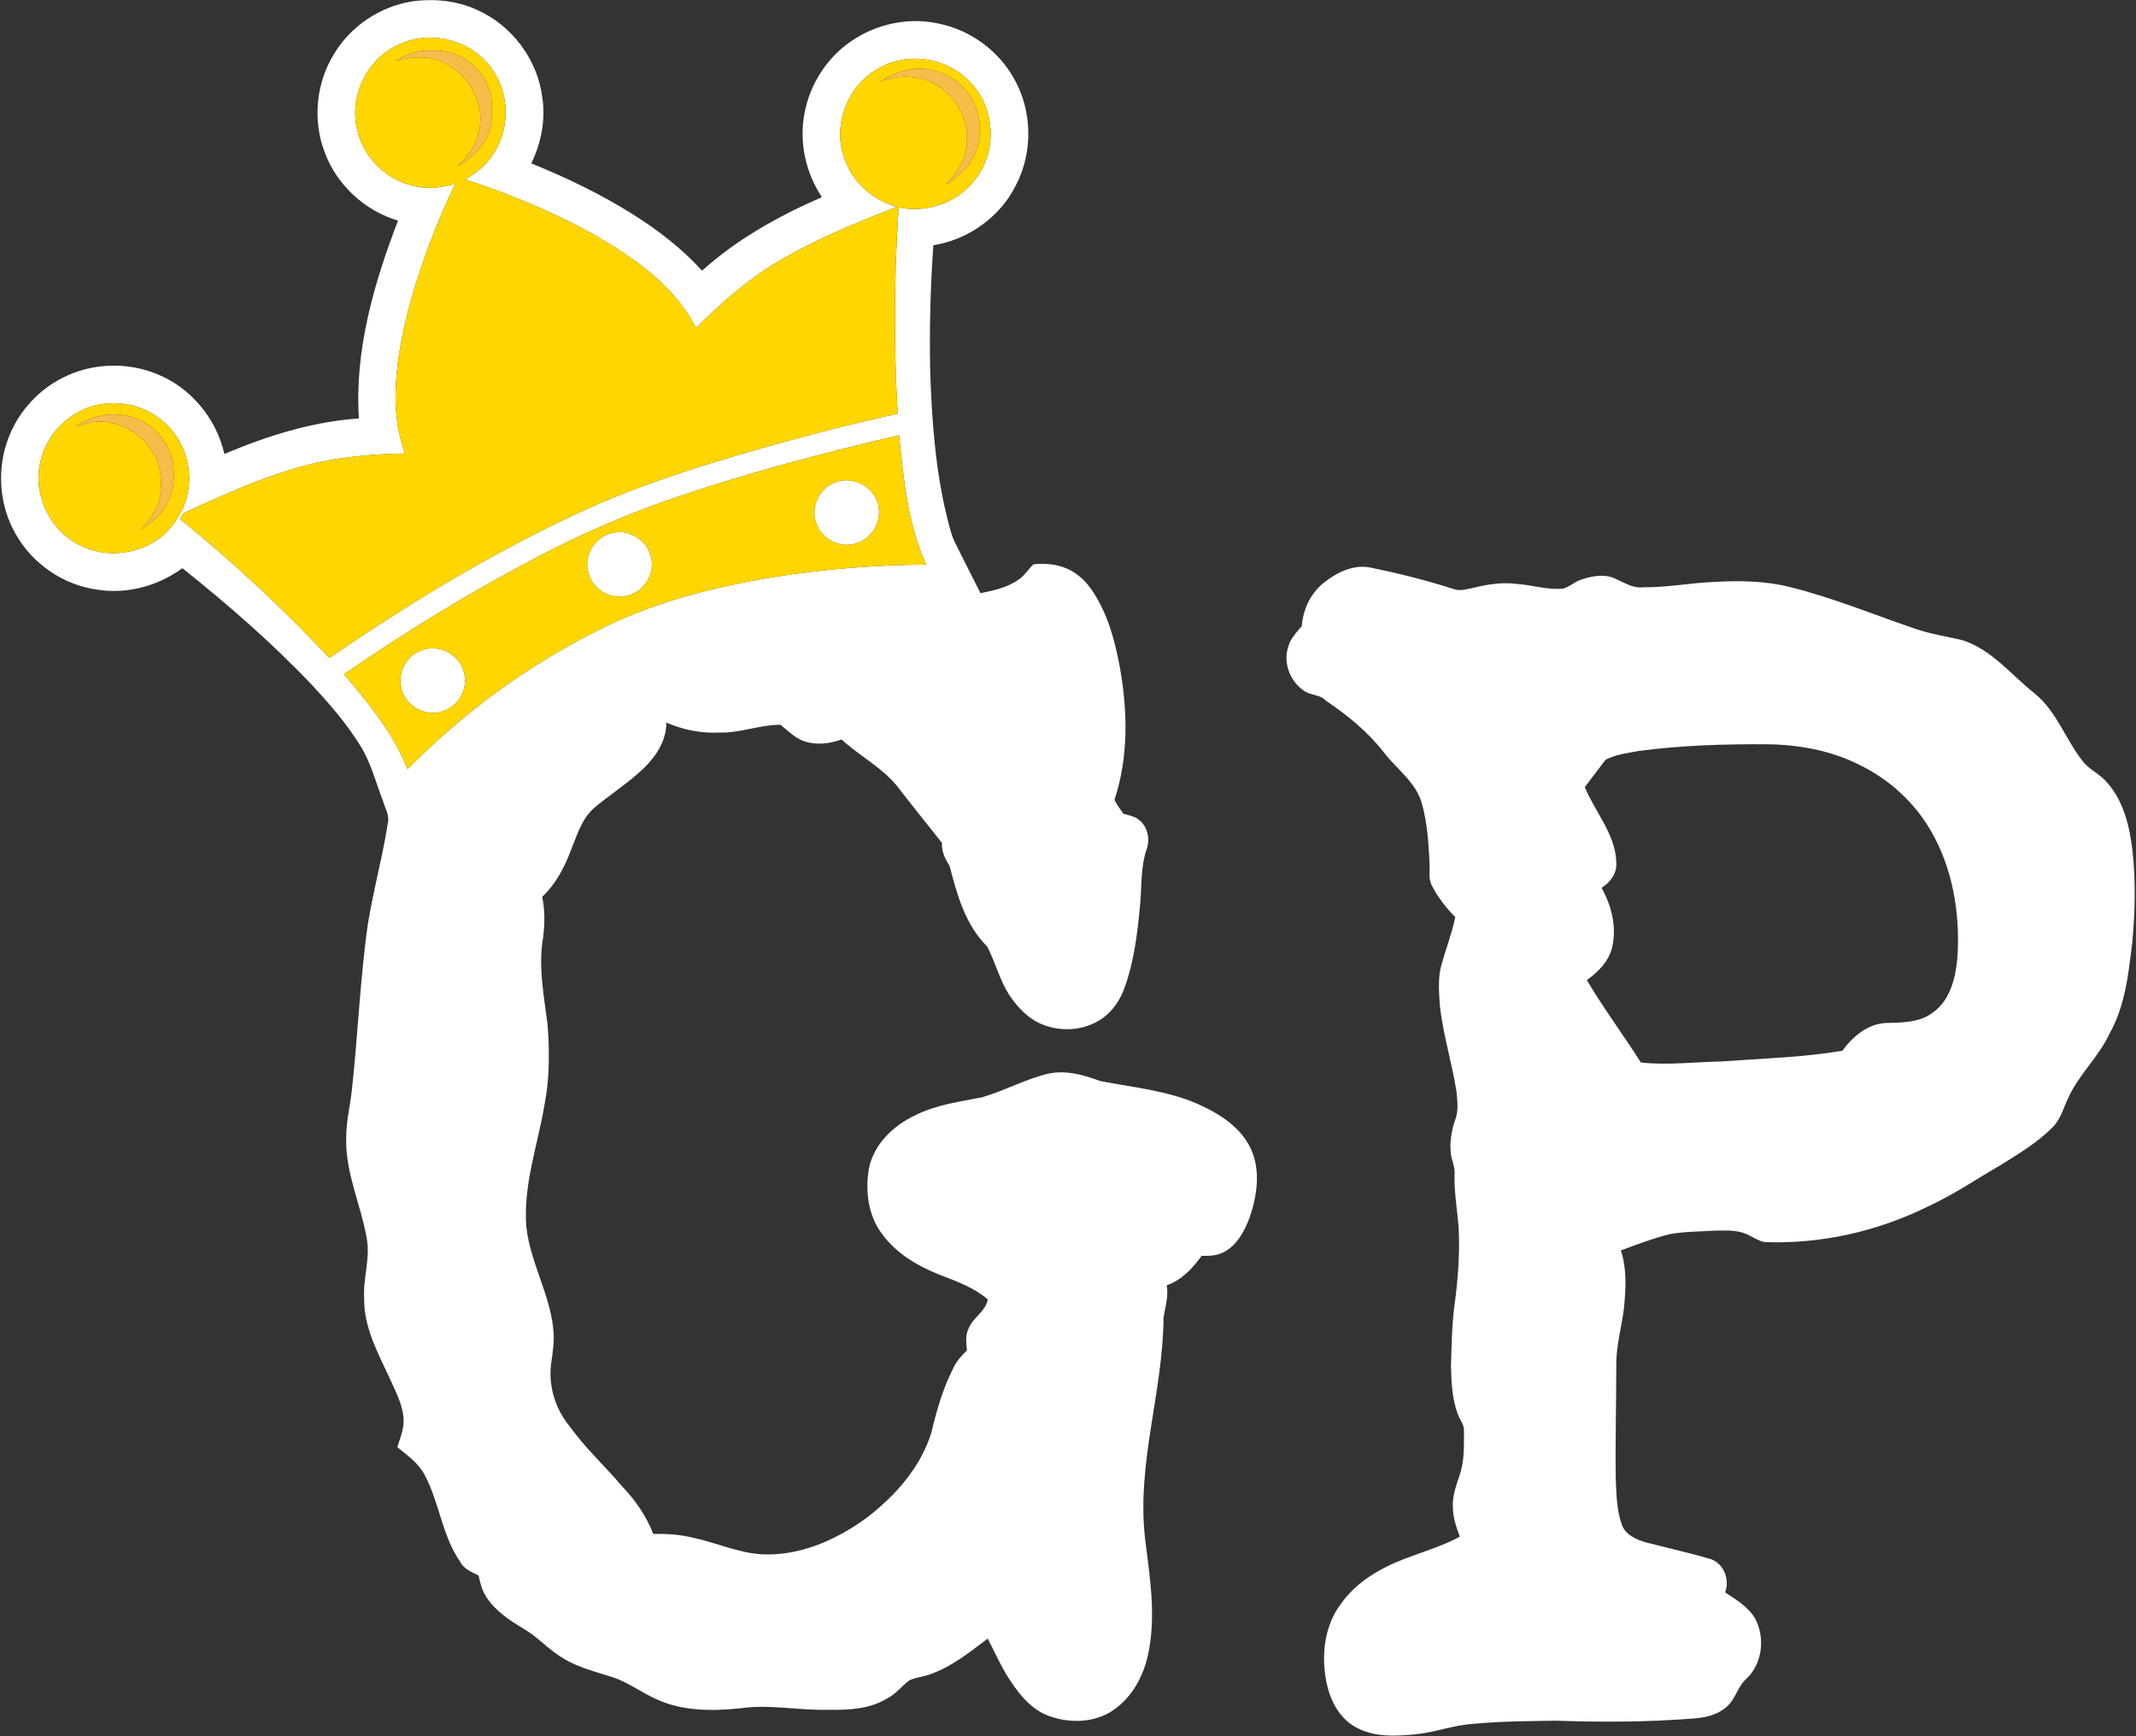 <svg version="1.2" xmlns="http://www.w3.org/2000/svg" viewBox="0 0 1545 1256" width="1545" height="1256">
	<rect x="0" y="0" width="1545" height="1256" fill="#333333" stroke="none"/>
	<title>Gamer-Pakistan-logo-svg</title>
	<style>
		.s0 { fill: #ffffff } 
		.s1 { fill: #ffd600 } 
		.s2 { fill: #f6bd4a } 
	</style>
	<path id="Layer" fill-rule="evenodd" class="s0" d="m297.5 1.1c15.8-2.3 32.4-0.8 47 5.8 25.6 11.1 44.5 36.2 47.8 63.9 2.4 16.1-0.9 32.8-8 47.4 25.2 10.2 49.8 22 72.8 36.4 18.5 11.6 36 25 50.7 41.2 25.4-22.9 55.5-39.6 86.7-53.2-11.8-17.6-16.6-39.8-12.6-60.6 3.8-20.7 15.9-39.8 33.2-51.8 18.5-13 42.5-18.1 64.5-13 22.4 4.7 42.5 19.4 53.7 39.4 13.5 23.4 14 53.7 1.4 77.6-11.4 22.9-34.4 39.2-59.6 43.2-2.1 30.1-2.9 60.3-2.3 90.5 1.2 36.5 3.8 73.2 12.8 108.7 1.4 5.3 2.7 10.8 5.1 15.8 6.1 12.3 12.4 24.4 18.5 36.7 9.8-2 20-4.2 28.2-10.3 4-2.8 6.5-7.3 10.1-10.6 10.9-1.3 22.7 0.7 31.6 7.4 7.7 5.6 12.8 13.9 17.1 22.2 7.1 13.9 10.8 29.1 13.7 44.3 5.8 31.9 6.5 65.5-3.8 96.5 1.7 3.6 4.3 6.8 6.5 10.1 3.9 1 8.2 1.8 11.4 4.5 6 4.7 7.9 13.4 5.6 20.5-5 13.9-3.5 28.9-5.2 43.4-1.8 19.2-4.3 38.6-10.8 56.9-3.2 9-8.6 17.4-16.6 22.9-12.3 8.5-28.9 9.8-42.7 4.3-10.6-4.1-18.6-12.8-24.7-22.1-6.7-10.8-9.8-23.3-15.6-34.5-15.8-15.5-21.8-37.6-27.2-58.4-3.3-4.9-5.8-10.4-5.5-16.5-10.9-13.8-21.9-27.4-32.6-41.3-11.2-13.6-27.2-21.7-40-33.5-8.6 3.1-18.2 4.3-27 1.3-6.7-2.3-11.7-7.5-17.1-11.9-15-0.1-29.3 6.1-44.4 5.6-13.1 0.7-26.2-2-38.2-7.2 0 14.9-9.5 27.3-20.3 36.6-10 8.9-21.4 16.3-31.7 24.9-9.4 8-12.7 20.3-17.2 31.2-4.6 12.3-11 24.3-20.7 33.4 2.2 9.5 1.9 19.4 0.8 29-3.8 21.2 0.6 42.6 3.2 63.7 1.4 19.1 1.5 38.5-2.2 57.3-4.9 29.5-15.6 58.4-13.2 88.6 2.9 27.1 18.7 51.1 19.8 78.5 0.2 6.9-0.9 13.8-1.9 20.6-2 16.1 3 32.7 13.4 45.2 11.3 15.8 25.7 29 38.2 43.7 9.5 9.9 17.3 21.4 22.3 34.2 9.7-0.2 19.5 0.4 29 2.8 16.4 3.5 32 10.7 48.9 11.9 27.7 1.6 54.5-10.3 76.5-26.4 20.6-15.8 39-36.4 46.8-61.7 3.8-16.2 8.5-32.3 16.1-47.1 2.3-4.7 5.8-8.7 9.6-12.2-0.5-5.1-1.3-10.6 1-15.4 3-8.3 12.4-12.6 14.1-21.5-9.8-8.5-22.2-13-34.2-17.6-16.2-6.4-32-15.5-42.4-29.9-10-13.3-12.2-31.1-9.4-47.1 3.4-17.7 17.8-31.3 33.6-38.7 15-7.5 31.7-9.7 48-12.9 16.3-4.7 31.4-13.1 47.9-17.1 12.9-2.8 25.8 0.8 37.8 5.3 23.7 4.6 48.1 6.8 70.4 16.5 15.7 7 31.8 17 38.9 33.3 6.8 15.5 4.1 33.1-1.1 48.6-3.7 9.9-9 20.2-18.7 25.3-4.9 2.7-10.6 2.9-16.1 2.7-6.5 9-14.5 17.6-25.3 21.4 1.5 8-1.2 15.8-2.3 23.6-0.4 53.4-19.5 105.5-13.4 159.1 3.4 28.2 8.4 57.1 2 85.3-3.7 16.4-12.9 32.4-27.8 41.1-13.2 7.5-29.9 7.5-43.9 2.3-14.1-5.2-23.1-18-30.8-30.2-4.9-8.4-8.8-17.2-13.3-25.7-12.7 9.6-25.5 20-40.7 25.5-5.1 2.1-10.7 2.4-15.8 4.6-5.7 4.3-10.1 10.2-16.5 13.4-12.7 7.6-27.9 8.3-42.3 8-21.4 0.6-42.7-4.2-64-1-20.2 2-41.6 2.1-60.4-6.7-10.9-4.8-20.4-12.3-31.8-15.9-12.2-4-25-7-36-13.9-10.1-6-17.8-15.1-28-21-10.2-6.2-20.7-12.9-27.2-23.2-3.1-4.6-4.3-10.1-5.6-15.5-4.9-2.4-10.6-4.6-13.2-9.8-13.2-18.9-15-42.7-25.7-62.8-4.4-8.6-12.6-14.2-19.8-20.2 2.2-7.1 5.3-14.2 4.4-21.8-1-10.2-6.1-19.2-10.1-28.4-8.5-18.2-18.6-36.7-18.3-57.3-0.9-14.4 4.4-28.4 2-42.8-4.1-24.3-15.4-47.4-15-72.4-0.2-11.7 2.7-23.1 4-34.6 4-35.8 5.6-71.7 9.9-107.4 3.1-29.4 11.8-57.8 16.3-87 1.2-5.2-1.9-10-3.3-14.9-5.4-13.9-8.9-28.6-17-41.3-9.9-16-22.4-30.2-35.1-43.9-28.9-30.4-60.6-57.9-93.3-84-17.4 12.8-39.7 18.9-61.1 15.6-24.8-3.2-47.5-18.8-59.7-40.7-11-19.4-13.3-43.5-6.5-64.7 6.4-20.5 21.3-38.1 40.5-47.8 20.7-10.7 46.1-11.8 67.7-3.1 24.8 9.6 43.7 32.2 49.5 58.1 30.9-13.1 63.6-23.4 97.3-25.7-3.2-49.2 10.8-97.6 28.3-143.1-23.9-7.1-44.2-25.7-52.9-49.1-9.1-23.3-6.4-50.6 6.8-71.8 12-19.8 32.9-33.8 55.7-37.6zm-10.8 32c-21.3 10.2-33.3 35.2-28.9 58.2 3.4 19.9 19 37.1 38.5 42.4 10.8 3.4 22.3 2.5 33-0.8-11.5 23.8-21.1 48.5-29 73.7-7.7 25.5-13.7 51.8-14.2 78.6-0.3 14.5 1.9 29.1 6.8 42.8-26.2 0.5-52.5 2.9-77.8 10.3-28.4 8.3-55.5 20.4-82.3 32.9-0.9 1.4-1.9 2.8-2.8 4.1 38.3 31 74.6 64.6 108.2 100.7 58.6-40.3 119.8-77.3 184.5-107 39.4-17.9 80.8-31.1 122.4-43.1 34.4-9.9 69.1-18.9 104.2-26.7-2.9-49.7-2.6-99.6 0.7-149.2 21.1 4.5 44.3-3.9 56.6-21.8 14.6-19.9 13-49.7-3.9-67.7-16.5-19-46.5-23.6-67.9-10.6-22.3 12.4-33 41.6-23.8 65.4 5.9 16.8 20.6 29.7 37.7 34.3-30 11.8-60.1 24-87.8 40.7-21.3 12.8-39.9 29.6-57.5 47-6.8-13.8-16.9-25.8-28.4-36-17.9-15.9-38.6-28.3-59.9-39.3-25.3-12.8-51.6-23.4-78.6-32.2 5.5-3.3 10.8-6.9 15-11.6 17-18 19-47.7 4.6-67.8-14.6-21.9-46.2-29.7-69.4-17.3zm-216.4 259.8c-19.6 4.4-36 20.2-40.7 39.6-6.5 23.5 5.5 50.4 27.2 61.4 24.1 13.3 58.5 4.8 71.8-19.8 14.8-21.9 8.9-54.1-11.8-70.2-12.7-10.7-30.4-14.4-46.5-11zm423.6 65.2c-37.1 12.2-72.9 27.8-107.4 46-47.6 25-93.5 53.2-137.7 83.6 17.8 21 35.8 42.8 46 68.7 40.6-41.4 88.2-76 140.2-101.7 39.1-19.5 81.8-30.2 124.8-37.3 36.4-5.8 73.3-8.7 110.1-9-13.4-29.3-16.3-61.8-19.6-93.5-52.7 12.2-105.1 26-156.4 43.2zm109.2-8.7c11.8-5.6 27.4 1.2 31.4 13.6 4.5 11.7-2.6 26.1-14.5 29.8-11.7 4.5-26.1-2.7-29.7-14.7-4.1-11 2-24.3 12.8-28.7zm-160.9 36.3c12.3-3.5 26.3 5 28.7 17.5 3.6 13.4-7.6 28.1-21.5 28.3-11.3 1-22.3-7.5-24.2-18.7-2.7-11.7 5.4-24.3 17-27.1zm515.5 35.7c9.4-7.5 21.8-13.5 34.1-10.7 20.3 4.1 40.3 9.2 60 15.5 4.4 1.5 9.1 0 13.6-0.9 10.3-2.6 21.1-4.3 31.7-2.9 11.2 0.7 22.1 4.5 33.4 3.4 4.6-1.1 8.1-4.8 12.7-6.3 8.3-3 18.3-4.8 26.4-0.3 6.1 2.7 12.2 6.6 19.2 5.6 16.9 0.2 33.6-3.1 50.4-3.8 18.5-1.1 37.2-0.9 55.3 3.6 31.2 7.7 61 20.1 91.3 30.4 10.9 3.7 22.3 5.4 33.4 8 21.5 6.8 35.6 25.3 52.7 38.8 16.4 13.4 22.6 34.7 36 50.6 5 5.1 11.7 8.2 16.3 13.8 11.8 13.3 16.1 31.3 18.2 48.5 2.5 22.6 2 45.4-0.2 68-2.7 22.3-5.2 45.4-16.5 65.3-7.8 16.7-22.1 29.3-29.7 46.2-3.5 7.3-5.5 15.6-11.5 21.4-10.6 10.8-23.8 18.6-36.6 26.7-17.7 10.2-34.6 21.8-53.1 30.3-36.5 18.1-77.4 27.4-118.2 25.9-4.8-0.8-8.8-3.8-13.1-5.7-7.2-3.3-15.3-2.6-22.9-2.6-10.9 0.7-21.9 0.6-32.7 2.5-12.1 3-23.8 7.5-35.5 11.8 4.4 13.3 3.6 27.6 2.3 41.3-1.6 13.6-5.6 26.9-5.6 40.7 0 27.8-0.8 55.5-0.4 83.2 0.5 11.1 0.6 22.6 4.4 33.2 2.6 7.4 10.4 10.8 17.4 12.8 15.5 4 31.2 7.5 46.6 12 9.7 3.1 14.3 14.9 10.7 24.2 8 5.2 16.6 10.4 21.6 18.7 7.5 13.8 5.5 32.6-6 43.6-6.5 5.5-7.9 14.6-14.3 20.3-6.5 5.9-15.5 8-24 8.6-33.1 2.6-66.3 2.8-99.4 1.6-20.1 0.3-40.3 0.4-60.3 2.3-14.3 0.9-27.8 6.3-42 7.6-14.6 1.4-30.4 2.1-43.5-5.6-11.6-6.7-17.9-19.5-20.5-32.2-3.8-19.2-1.6-40.6 10.5-56.6 11.3-16.1 29-26.2 47.1-33 13.1-4.9 26.6-9 38.9-15.6-2.5-6.9-5-13.8-5-21.1-0.5-7.9 2.2-15.5 4.7-22.9 3.7-10.4 3.3-21.6 3.3-32.4 0.3-4.5-2.9-8.1-4.4-12.1-4.2-11.1-4.7-23.2-5-35 0.5-14.8 0.6-29.6 2.6-44.4 2.5-18.1 3.8-36.5 3-54.8-0.9-13.2-3.4-26.2-3-39.4 0.5-5.6-2.4-10.6-2.8-16-0.7-8.1 0.7-16.3 3.4-23.9 2.4-6.4 1.4-13.4 0.8-20-3.3-21.1-9.9-41.7-12.1-63-0.6-9.5-1.4-19.3 1.2-28.6 3.2-11.6 7.6-22.8 10-34.6-6.8-6.9-12.9-14.7-17.2-23.4-2.4-5-1-10.7-1.4-16-0.7-14.3-1.6-28.8-5.5-42.6-4.2-15.6-18.4-25.1-27.7-37.4-11.6-14.8-26.2-26.7-41.7-37.1-4-4.5-10.6-3.7-15.4-6.9-10.3-6.6-15.9-20.3-11.9-32.1 1.5-6 6-10.4 9.8-15 0.9-12.1 6.4-23.9 16.1-31.5zm227.9 121.8c-8.1 1.5-16.7 2.5-24.2 6.3-5.1 6.5-10 13.3-15.1 19.9 7.5 18.2 22.3 34 22.8 54.6 0.6 7.7-4.4 14.4-10.7 18.2 7.3 13 11.2 28.6 7.6 43.4-2.5 10-10.1 17.6-18.2 23.4 12.1 20.5 26.4 39.6 39.1 59.6 19.5 2.1 39.1-0.4 58.6-0.8 29-2.1 58.3-2.9 87.1-7.7 7.5-10.2 18-19.3 31.3-20.1 11.6-0.3 24.4-0.1 34.1-7.5 13-9.2 16.7-25.9 17.9-40.8 1.9-31.2-3.5-63.7-19.4-90.9-11.8-20.4-29.9-36.9-51.1-47.3-20.6-10.5-43.8-14.8-66.8-15.1-31-0.2-62.2 0.7-93 4.8zm-880.8-72.8c12-4.8 27.2 2.5 30.5 15.1 3.8 11.2-2.7 24.6-13.9 28.5-11.9 5.2-27-2.1-30.6-14.5-4.2-11.4 2.6-25.1 14-29.1z"/>
	<g id="#ffd600ff">
		<path id="Layer" fill-rule="evenodd" class="s1" d="m286.7 33.1c23.2-12.4 54.8-4.6 69.4 17.3 14.4 20.1 12.4 49.8-4.6 67.8-4.2 4.7-9.5 8.3-15 11.6 27 8.8 53.3 19.4 78.6 32.2 21.3 11 42 23.4 59.9 39.3 11.5 10.2 21.6 22.2 28.4 36 17.6-17.4 36.2-34.2 57.5-47 27.7-16.7 57.8-28.9 87.8-40.7-17.1-4.6-31.8-17.5-37.7-34.3-9.2-23.8 1.5-53 23.8-65.4 21.4-13 51.4-8.4 67.9 10.6 16.9 18 18.5 47.8 3.9 67.7-12.3 17.9-35.5 26.3-56.6 21.8-3.3 49.6-3.6 99.5-0.7 149.2-35.1 7.8-69.8 16.8-104.2 26.7-41.6 12-83 25.2-122.4 43.1-64.7 29.7-125.9 66.7-184.5 107-33.6-36.1-69.9-69.7-108.2-100.7 0.9-1.3 1.9-2.7 2.8-4.1 26.8-12.5 53.9-24.6 82.3-32.9 25.3-7.4 51.6-9.8 77.8-10.3-4.9-13.7-7.1-28.3-6.8-42.8 0.5-26.8 6.5-53.1 14.2-78.6 7.9-25.2 17.5-49.9 29-73.7-10.7 3.3-22.2 4.2-33 0.8-19.5-5.3-35.1-22.5-38.5-42.4-4.4-23 7.6-48 28.9-58.2zm-0.3 10.7c7.4-1.5 15.1-2.9 22.7-1.9 24.3 3.1 43.2 29.3 37.3 53.3-2 9.9-8 18.2-15.2 24.9 11-6.4 20.9-16.2 23.9-28.9 1.1-7.2 1-14.5 0.2-21.7-4.1-19.2-23.1-34.6-43-32.8-9.3-0.9-18 2.8-25.9 7.1zm350.2 15.4c8-3.4 16.9-4.5 25.5-3.2 21.8 3 39 24.5 37.2 46.4-0.1 12.3-7 23.1-15.6 31.4 7.3-4.7 14.3-10 18.8-17.5 7.8-12.9 8.5-29.8 1.2-43.1-7.1-14.1-22.6-23.3-38.4-23.5-10.3-0.2-20.1 4-28.7 9.5z"/>
		<path id="Layer" fill-rule="evenodd" class="s1" d="m70.3 292.9c16.1-3.4 33.8 0.3 46.5 11 20.7 16.1 26.6 48.3 11.8 70.2-13.3 24.6-47.7 33.1-71.8 19.8-21.7-11-33.7-37.9-27.2-61.4 4.7-19.4 21.1-35.2 40.7-39.6zm-15.6 15.6c6.3-1.8 12.7-4 19.4-3.5 15.2 0.9 30 9.9 37.2 23.5 5.6 9.2 5.8 20.5 4.4 30.9-1.4 9.4-7.7 16.8-13.7 23.7 7.9-5.1 15.5-11.6 19.6-20.3 4.6-8.7 4.6-19 3.5-28.5-3.4-17.6-18.9-32.1-36.8-34.1-11.9-1.8-23.6 2-33.6 8.3z"/>
		<path id="Layer" fill-rule="evenodd" class="s1" d="m493.9 358.1c51.3-17.2 103.7-31 156.4-43.2 3.3 31.7 6.2 64.2 19.6 93.5-36.8 0.3-73.7 3.2-110.1 9-43 7.1-85.7 17.8-124.8 37.3-52 25.7-99.6 60.3-140.2 101.7-10.2-25.9-28.2-47.7-46-68.7 44.2-30.4 90.1-58.6 137.7-83.6 34.5-18.2 70.3-33.8 107.4-46zm109.2-8.7c-10.8 4.4-16.9 17.7-12.8 28.7 3.6 12 18 19.2 29.7 14.7 11.9-3.7 19-18.1 14.5-29.8-4-12.4-19.6-19.2-31.4-13.6zm-160.9 36.3c-11.6 2.8-19.7 15.4-17 27.1 1.9 11.2 12.9 19.7 24.2 18.7 13.9-0.2 25.1-14.9 21.5-28.3-2.4-12.5-16.4-21-28.7-17.5zm-137.4 84.7c-11.4 4-18.2 17.7-14 29.1 3.6 12.4 18.7 19.7 30.6 14.5 11.2-3.9 17.7-17.3 13.9-28.5-3.3-12.6-18.5-19.9-30.5-15.1z"/>
	</g>
	<path id="Layer" class="s2" d="m286.4 43.8c7.9-4.3 16.6-8 25.9-7.1 19.9-1.8 38.9 13.6 43 32.8 0.8 7.2 0.9 14.5-0.2 21.7-3 12.7-12.9 22.5-23.9 28.9 7.2-6.7 13.2-15 15.2-24.9 5.9-24-13-50.2-37.3-53.3-7.6-1-15.3 0.4-22.7 1.9zm350.2 15.4c8.6-5.5 18.4-9.7 28.7-9.5 15.8 0.2 31.3 9.4 38.4 23.5 7.3 13.3 6.6 30.2-1.2 43.1-4.5 7.5-11.5 12.8-18.8 17.5 8.6-8.3 15.5-19.1 15.6-31.4 1.8-21.9-15.4-43.4-37.2-46.4-8.6-1.3-17.5-0.2-25.5 3.2zm-581.9 249.3c10-6.3 21.7-10.1 33.6-8.3 17.9 2 33.4 16.5 36.8 34.1 1.1 9.5 1.1 19.8-3.5 28.5-4.1 8.7-11.7 15.2-19.6 20.3 6-6.9 12.3-14.3 13.7-23.7 1.4-10.4 1.2-21.7-4.4-30.9-7.2-13.6-22-22.6-37.2-23.5-6.7-0.5-13.1 1.7-19.4 3.5z"/>
</svg>